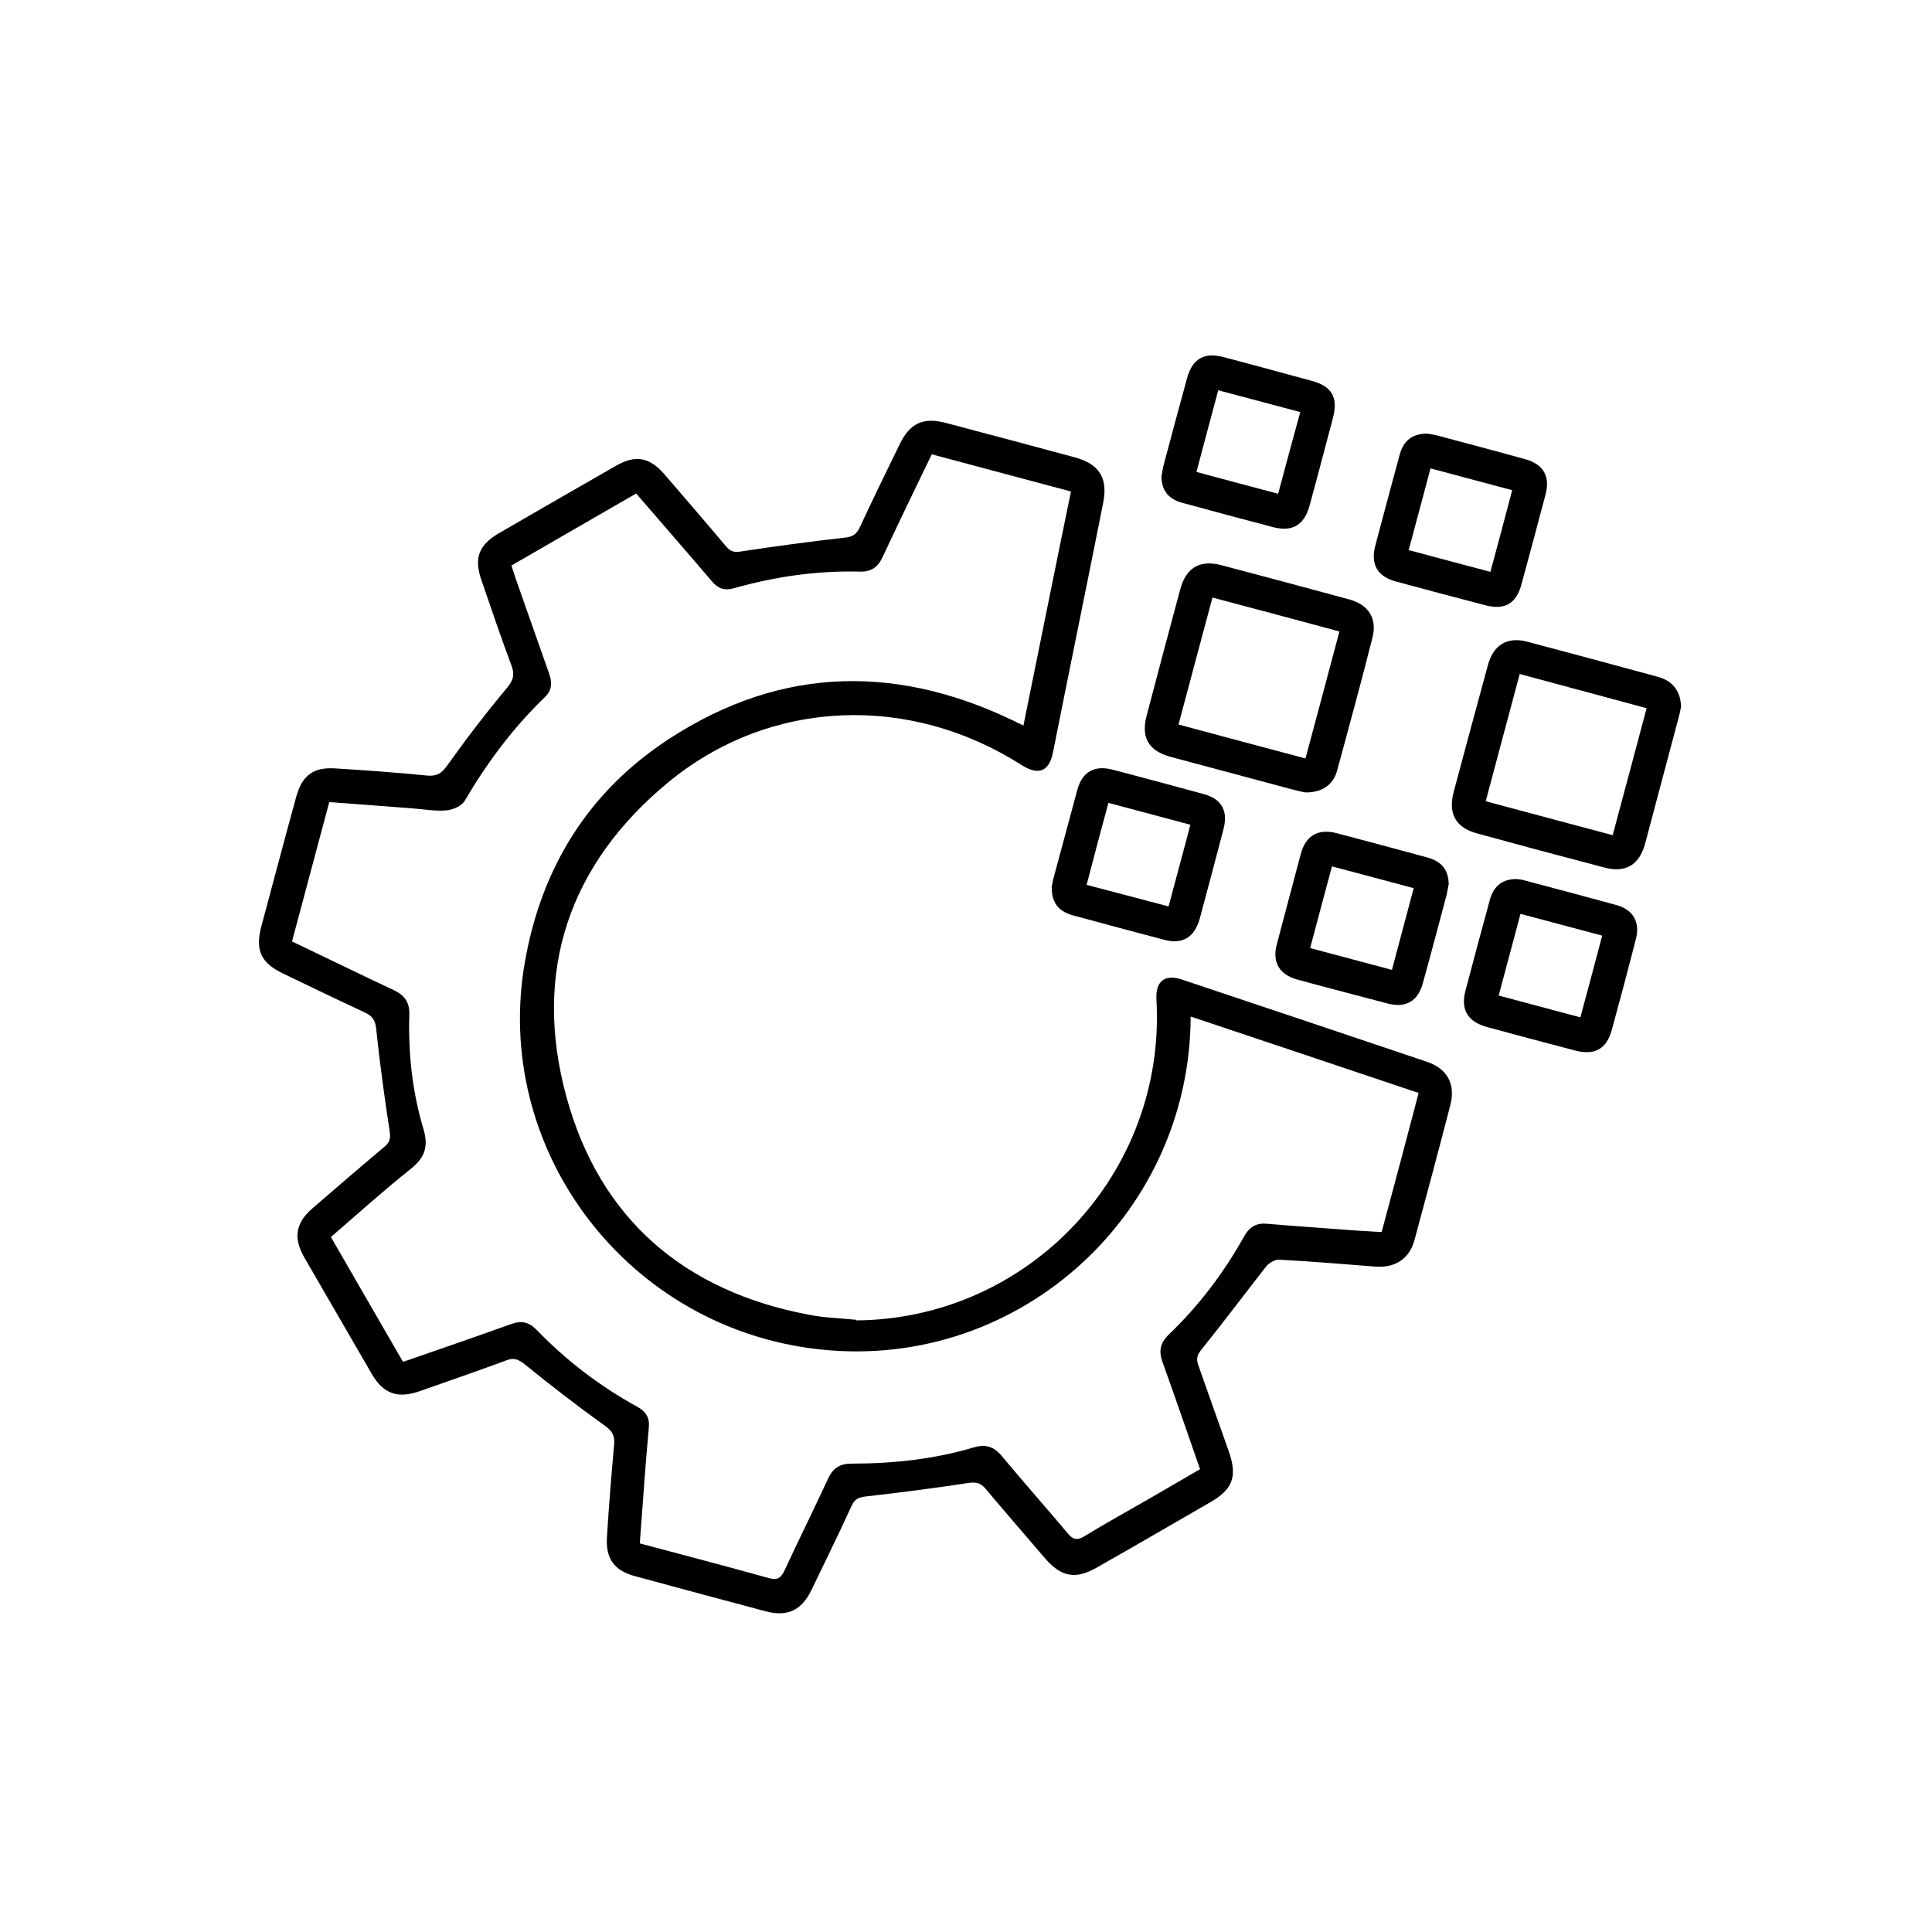 <?xml version="1.0" encoding="utf-8"?>
<svg xmlns="http://www.w3.org/2000/svg" width="60" height="60" viewBox="0 0 60 60" fill="none">
<g clip-path="url(#clip0_9_242)">
<mask id="mask0_9_242" style="mask-type:luminance" maskUnits="userSpaceOnUse" x="0" y="0" width="60" height="60">
<path d="M60 0H0V60H60V0Z" fill="white"/>
</mask>
<g mask="url(#mask0_9_242)">
<path d="M26.58 41.006C31.954 40.971 36.223 36.429 35.914 31.046C35.88 30.48 36.171 30.24 36.703 30.42C39.24 31.269 41.777 32.117 44.314 32.974C44.949 33.189 45.206 33.669 45.043 34.312C44.683 35.709 44.306 37.114 43.928 38.511C43.766 39.103 43.32 39.386 42.694 39.334C41.7 39.257 40.706 39.172 39.711 39.12C39.583 39.12 39.411 39.223 39.326 39.326C38.648 40.191 37.989 41.074 37.303 41.923C37.166 42.094 37.148 42.214 37.217 42.403C37.534 43.294 37.843 44.186 38.16 45.069C38.434 45.849 38.288 46.252 37.586 46.654C36.411 47.331 35.237 48.017 34.054 48.686C33.411 49.054 32.966 48.977 32.477 48.42C31.851 47.691 31.226 46.971 30.608 46.234C30.454 46.054 30.317 46.02 30.077 46.054C29.014 46.217 27.951 46.354 26.889 46.474C26.674 46.5 26.546 46.551 26.451 46.757C26.049 47.64 25.62 48.506 25.2 49.38C24.891 50.014 24.454 50.22 23.777 50.04C22.431 49.68 21.077 49.32 19.731 48.952C19.08 48.78 18.806 48.411 18.849 47.734C18.909 46.774 18.986 45.823 19.071 44.871C19.097 44.597 19.029 44.452 18.788 44.28C17.94 43.672 17.108 43.029 16.294 42.369C16.097 42.214 15.96 42.154 15.72 42.249C14.82 42.583 13.92 42.892 13.02 43.209C12.343 43.44 11.906 43.286 11.546 42.669C10.843 41.46 10.149 40.252 9.446 39.043C9.103 38.443 9.18 37.98 9.703 37.526C10.448 36.883 11.194 36.24 11.948 35.606C12.111 35.469 12.129 35.357 12.103 35.143C11.94 34.08 11.794 33.017 11.683 31.954C11.657 31.68 11.563 31.552 11.323 31.44C10.474 31.046 9.643 30.643 8.803 30.24C8.1 29.906 7.92 29.512 8.117 28.766C8.477 27.429 8.829 26.091 9.197 24.754C9.377 24.086 9.729 23.82 10.406 23.863C11.366 23.923 12.317 23.991 13.268 24.086C13.569 24.111 13.714 24.017 13.886 23.777C14.477 22.946 15.103 22.131 15.754 21.352C15.951 21.111 15.986 20.94 15.883 20.666C15.557 19.791 15.257 18.909 14.957 18.034C14.709 17.331 14.863 16.92 15.523 16.543C16.723 15.849 17.923 15.154 19.123 14.469C19.731 14.117 20.169 14.194 20.631 14.726C21.274 15.472 21.917 16.217 22.551 16.971C22.689 17.134 22.808 17.16 23.014 17.126C24.086 16.963 25.166 16.817 26.237 16.697C26.477 16.672 26.597 16.594 26.7 16.38C27.103 15.514 27.523 14.649 27.943 13.791C28.26 13.14 28.671 12.951 29.366 13.132C30.703 13.483 32.04 13.843 33.377 14.203C34.14 14.409 34.414 14.846 34.26 15.617C33.746 18.206 33.214 20.786 32.7 23.374C32.58 23.966 32.246 24.094 31.714 23.752C28.243 21.54 23.923 21.694 20.768 24.283C17.666 26.837 16.534 30.18 17.588 34.054C18.626 37.86 21.257 40.106 25.14 40.834C25.62 40.929 26.117 40.937 26.606 40.989L26.58 41.006ZM33.266 15.266C31.791 14.871 30.377 14.494 28.937 14.109C28.414 15.189 27.9 16.252 27.403 17.314C27.257 17.623 27.051 17.76 26.709 17.752C25.38 17.717 24.077 17.906 22.8 18.266C22.509 18.352 22.303 18.283 22.114 18.06C21.788 17.674 21.454 17.289 21.128 16.912C20.674 16.389 20.22 15.857 19.757 15.326C18.446 16.08 17.177 16.817 15.883 17.563C15.934 17.717 15.977 17.854 16.02 17.983C16.363 18.96 16.706 19.937 17.049 20.906C17.151 21.189 17.151 21.429 16.92 21.651C15.934 22.603 15.129 23.683 14.434 24.866C14.34 25.029 14.074 25.149 13.868 25.166C13.526 25.2 13.174 25.131 12.823 25.106C11.966 25.037 11.1 24.977 10.226 24.909C9.831 26.374 9.454 27.806 9.069 29.237C10.149 29.752 11.177 30.257 12.223 30.746C12.574 30.909 12.729 31.14 12.711 31.526C12.677 32.726 12.806 33.909 13.149 35.057C13.32 35.623 13.183 35.966 12.737 36.317C11.897 36.986 11.1 37.706 10.277 38.417C11.031 39.72 11.768 41.006 12.514 42.291C12.651 42.249 12.754 42.214 12.848 42.18C13.86 41.829 14.88 41.477 15.883 41.117C16.191 41.006 16.423 41.057 16.654 41.289C17.58 42.249 18.626 43.046 19.791 43.689C20.049 43.826 20.177 44.023 20.151 44.314C20.117 44.717 20.083 45.111 20.049 45.514C19.988 46.312 19.928 47.109 19.869 47.931C21.214 48.291 22.534 48.634 23.854 49.003C24.128 49.08 24.24 49.029 24.36 48.78C24.806 47.82 25.277 46.869 25.723 45.909C25.877 45.583 26.091 45.454 26.451 45.454C27.737 45.454 29.014 45.317 30.248 44.949C30.634 44.837 30.883 44.94 31.123 45.231C31.791 46.037 32.494 46.826 33.163 47.623C33.326 47.82 33.454 47.846 33.677 47.709C34.337 47.306 35.023 46.929 35.691 46.543C36.214 46.243 36.737 45.934 37.269 45.626C36.874 44.494 36.497 43.397 36.103 42.3C35.983 41.966 36.026 41.717 36.283 41.46C37.226 40.56 38.006 39.532 38.64 38.392C38.811 38.092 39.026 37.971 39.36 38.006C40.26 38.083 41.169 38.143 42.069 38.212C42.351 38.229 42.626 38.246 42.908 38.263C43.303 36.797 43.68 35.383 44.057 33.943C41.666 33.137 39.326 32.357 36.977 31.569C36.96 37.834 31.448 42.729 25.166 41.871C19.32 41.074 15.291 35.589 16.303 29.863C16.817 26.94 18.274 24.583 20.768 22.954C24.326 20.631 28.02 20.623 31.783 22.534C32.28 20.091 32.76 17.692 33.266 15.232V15.266Z" fill="black"/>
<path d="M52.2 21.977C52.191 22.037 52.166 22.166 52.131 22.286C51.788 23.589 51.437 24.883 51.094 26.186C50.914 26.863 50.486 27.12 49.817 26.94C48.506 26.597 47.194 26.246 45.883 25.886C45.206 25.706 44.966 25.269 45.146 24.591C45.497 23.28 45.848 21.969 46.208 20.657C46.38 20.023 46.808 19.766 47.434 19.929C48.78 20.289 50.134 20.649 51.48 21.017C51.951 21.146 52.2 21.463 52.208 21.977H52.2ZM47.194 20.94C46.834 22.277 46.491 23.572 46.14 24.883C47.477 25.243 48.771 25.586 50.083 25.937C50.443 24.6 50.786 23.314 51.137 21.994C49.8 21.634 48.523 21.291 47.194 20.931V20.94Z" fill="black"/>
<path d="M40.534 24.609C40.449 24.591 40.277 24.557 40.123 24.514C38.871 24.18 37.629 23.846 36.377 23.511C35.666 23.323 35.426 22.911 35.614 22.209C35.957 20.906 36.3 19.611 36.651 18.309C36.831 17.631 37.26 17.374 37.937 17.554C39.266 17.906 40.586 18.257 41.906 18.617C42.497 18.78 42.771 19.2 42.626 19.791C42.274 21.18 41.897 22.569 41.52 23.949C41.4 24.377 41.049 24.617 40.543 24.609H40.534ZM36.6 22.5C37.929 22.86 39.223 23.203 40.543 23.554C40.903 22.217 41.246 20.931 41.597 19.611C40.269 19.251 38.974 18.909 37.654 18.557C37.303 19.877 36.951 21.171 36.6 22.5Z" fill="black"/>
<path d="M47.117 27.3C47.177 27.309 47.28 27.317 47.383 27.352C48.317 27.6 49.26 27.849 50.194 28.106C50.726 28.252 50.94 28.637 50.803 29.169C50.563 30.103 50.314 31.046 50.057 31.98C49.894 32.58 49.526 32.786 48.909 32.623C48 32.383 47.083 32.143 46.174 31.894C45.592 31.732 45.36 31.363 45.506 30.789C45.754 29.837 46.011 28.886 46.269 27.943C46.389 27.506 46.672 27.291 47.117 27.3ZM47.22 28.38C46.989 29.237 46.774 30.069 46.543 30.917C47.417 31.149 48.231 31.372 49.08 31.594C49.312 30.737 49.534 29.906 49.757 29.057C48.892 28.826 48.077 28.611 47.22 28.38Z" fill="black"/>
<path d="M36.077 14.769C36.086 14.709 36.103 14.589 36.129 14.477C36.369 13.569 36.617 12.652 36.866 11.743C37.029 11.143 37.397 10.929 38.006 11.091C38.914 11.332 39.831 11.58 40.74 11.829C41.374 12 41.563 12.351 41.392 12.994C41.151 13.894 40.92 14.794 40.672 15.694C40.509 16.303 40.14 16.526 39.54 16.372C38.589 16.123 37.637 15.866 36.694 15.609C36.274 15.489 36.069 15.214 36.069 14.777L36.077 14.769ZM40.38 12.797C39.523 12.566 38.691 12.351 37.834 12.12C37.603 12.986 37.38 13.8 37.157 14.657C38.023 14.889 38.846 15.111 39.694 15.334C39.926 14.477 40.14 13.663 40.38 12.797Z" fill="black"/>
<path d="M32.657 27.574C32.666 27.514 32.683 27.412 32.708 27.309C32.957 26.383 33.206 25.457 33.454 24.54C33.608 23.966 33.986 23.752 34.568 23.906C35.503 24.154 36.446 24.403 37.38 24.66C37.946 24.814 38.143 25.183 37.997 25.749C37.757 26.674 37.508 27.6 37.26 28.526C37.097 29.109 36.728 29.34 36.154 29.186C35.203 28.937 34.251 28.68 33.308 28.423C32.871 28.303 32.657 28.02 32.666 27.574H32.657ZM36.96 25.611C36.094 25.38 35.271 25.157 34.423 24.934C34.191 25.791 33.968 26.623 33.746 27.48C34.62 27.712 35.443 27.926 36.291 28.149C36.523 27.274 36.746 26.469 36.968 25.611H36.96Z" fill="black"/>
<path d="M44.983 27.48C44.974 27.54 44.957 27.651 44.931 27.771C44.683 28.697 44.443 29.623 44.186 30.54C44.031 31.097 43.654 31.311 43.097 31.166C42.163 30.917 41.22 30.677 40.286 30.42C39.728 30.266 39.506 29.88 39.651 29.331C39.9 28.397 40.148 27.454 40.397 26.52C40.551 25.946 40.937 25.723 41.52 25.877C42.454 26.126 43.397 26.374 44.331 26.631C44.777 26.751 44.991 27.026 44.991 27.48H44.983ZM43.226 30.129C43.457 29.254 43.68 28.431 43.903 27.583C43.029 27.351 42.214 27.129 41.366 26.906C41.134 27.771 40.911 28.594 40.688 29.443C41.546 29.674 42.368 29.889 43.226 30.12V30.129Z" fill="black"/>
<path d="M44.314 13.466C44.374 13.474 44.494 13.492 44.606 13.517C45.531 13.766 46.457 14.006 47.374 14.263C47.931 14.417 48.146 14.794 48 15.351C47.751 16.286 47.503 17.229 47.246 18.163C47.083 18.754 46.723 18.951 46.131 18.797C45.206 18.557 44.28 18.309 43.354 18.06C42.78 17.906 42.557 17.529 42.711 16.946C42.96 15.994 43.217 15.052 43.474 14.1C43.594 13.68 43.86 13.474 44.306 13.466H44.314ZM44.426 14.546C44.194 15.403 43.98 16.234 43.748 17.083C44.614 17.314 45.437 17.537 46.286 17.76C46.517 16.903 46.74 16.072 46.963 15.223C46.106 14.992 45.283 14.777 44.426 14.546Z" fill="black"/>
</g>
</g>
<defs>
<clipPath id="clip0_9_242">
<rect width="60" height="60" fill="white"/>
</clipPath>
</defs>
</svg>
